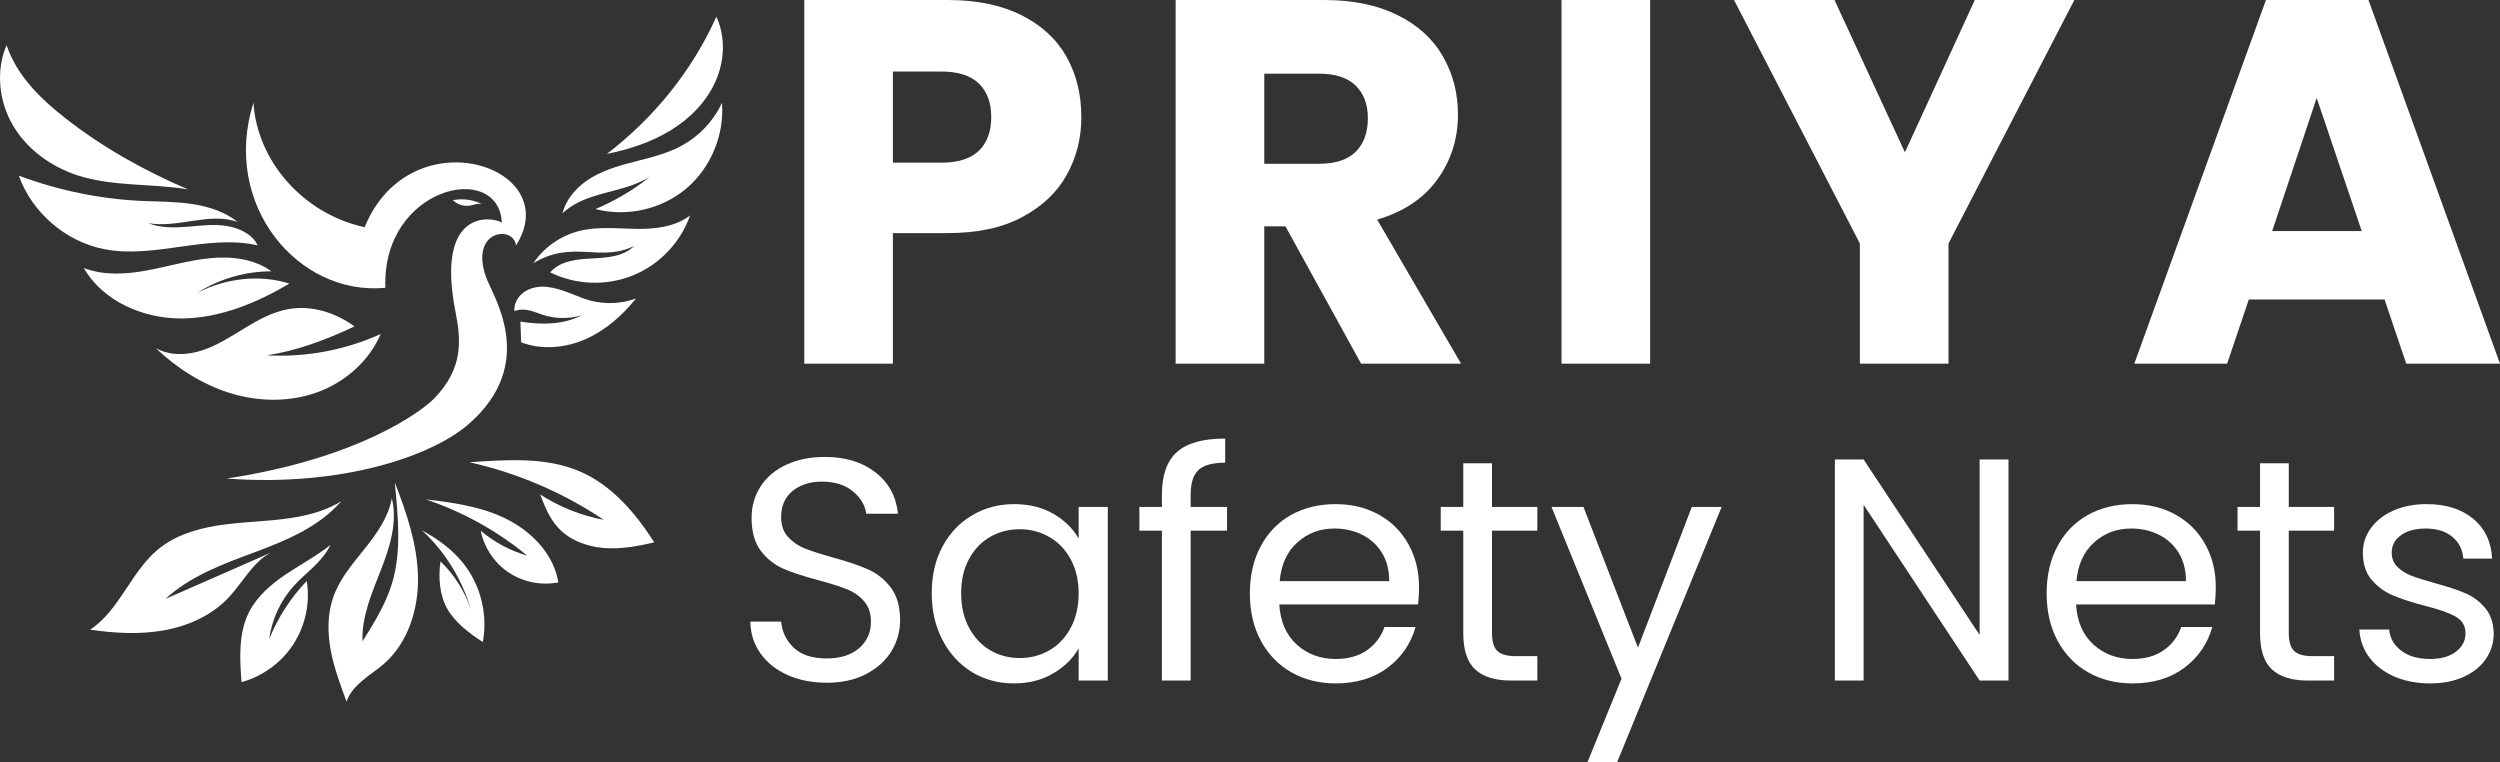 <?xml version="1.0" encoding="UTF-8"?>
<!DOCTYPE svg PUBLIC "-//W3C//DTD SVG 1.1//EN" "http://www.w3.org/Graphics/SVG/1.1/DTD/svg11.dtd">
<!-- Creator: CorelDRAW 2020 (64-Bit) -->
<svg xmlns="http://www.w3.org/2000/svg" xml:space="preserve" width="44.198mm" height="13.477mm" version="1.1" style="shape-rendering:geometricPrecision; text-rendering:geometricPrecision; image-rendering:optimizeQuality; fill-rule:evenodd; clip-rule:evenodd"
viewBox="0 0 3861.83 1177.54"
 xmlns:xlink="http://www.w3.org/1999/xlink"
 xmlns:xodm="http://www.corel.com/coreldraw/odm/2003">
 <rect x="0" y="0" width="3861.83" height="1177.54" fill="#333333" stroke="none"/>
 <defs>
  <style type="text/css">
   <![CDATA[
    .fil0 {fill:white;fill-rule:nonzero}
   ]]>
  </style>
 </defs>
 <g id="Layer_x0020_1">
  <g id="_2372204453840">
   <g>
    <g>
     <path class="fil0" d="M1670.39 180.87c0,32.5 -7.51,62.25 -22.51,89.18 -14.9,26.98 -37.82,48.71 -68.76,65.22 -30.83,16.57 -69.17,24.8 -115.02,24.8l-84.81 0 0 201.7 -136.9 0 0 -561.77 221.7 0c44.7,0 82.57,7.82 113.56,23.34 30.95,15.42 54.18,36.78 69.6,63.97 15.42,27.25 23.13,58.45 23.13,93.56zm-216.71 70.43c26.1,0 45.53,-6.1 58.34,-18.34 12.77,-12.35 19.17,-29.69 19.17,-52.09 0,-22.35 -6.4,-39.64 -19.17,-51.88 -12.81,-12.35 -32.24,-18.54 -58.34,-18.54l-74.39 0 0 140.86 74.39 0zm0 0z"/>
    </g>
   </g>
  </g>
  <g id="_2372204467664">
   <g>
    <g>
     <path class="fil0" d="M2102.56 561.77l-116.9 -212.12 -32.71 0 0 212.12 -136.9 0 0 -561.77 229.63 0c44.27,0 81.99,7.82 113.14,23.34 31.25,15.42 54.59,36.63 70.01,63.56 15.52,26.98 23.34,56.99 23.34,90.01 0,37.41 -10.57,70.74 -31.67,100.02 -20.99,29.33 -52.04,50.12 -93.14,62.3l129.6 222.54 -154.4 0zm-149.61 -308.8l84.81 0c25.01,0 43.76,-6.1 56.26,-18.34 12.61,-12.35 18.96,-29.69 18.96,-52.09 0,-21.35 -6.35,-38.18 -18.96,-50.42 -12.5,-12.19 -31.25,-18.34 -56.26,-18.34l-84.81 0 0 139.2zm0 0z"/>
    </g>
   </g>
  </g>
  <g id="_2372204471024">
   <g>
    <g>
     <path class="fil0" d="M2549.01 0l0 561.77 -136.9 0 0 -561.77 136.9 0zm0 0z"/>
    </g>
   </g>
  </g>
  <g id="_2372204477456">
   <g>
    <g>
     <path class="fil0" d="M3204.31 0l-194.4 376.11 0 185.65 -136.91 0 0 -185.65 -194.41 -376.11 155.24 0 108.76 235.26 107.94 -235.26 153.77 0zm0 0z"/>
    </g>
   </g>
  </g>
  <g id="_2372204506448">
   <g>
    <g>
     <path class="fil0" d="M3683.47 462.58l-209.62 0 -33.55 99.19 -143.36 0 203.36 -561.77 158.37 0 203.16 561.77 -144.82 0 -33.54 -99.19zm-35.22 -105.64l-69.59 -205.66 -68.76 205.66 138.36 0zm0 0z"/>
    </g>
   </g>
  </g>
  <g id="_2372204509472">
   <g>
    <g>
     <path class="fil0" d="M1277.07 1054.61c-22.5,0 -42.66,-3.96 -60.43,-11.87 -17.81,-8.02 -31.78,-19.17 -41.88,-33.34 -10.16,-14.16 -15.37,-30.52 -15.63,-49.17l47.51 0c1.51,15.99 8.02,29.49 19.58,40.43 11.67,10.98 28.61,16.45 50.84,16.45 21.1,0 37.77,-5.25 50.01,-15.83 12.19,-10.68 18.34,-24.38 18.34,-41.05 0,-13.03 -3.65,-23.6 -10.84,-31.67 -7.09,-8.18 -16.04,-14.38 -26.88,-18.54 -10.73,-4.27 -25.16,-8.86 -43.35,-13.75 -22.5,-5.94 -40.58,-11.88 -54.17,-17.71 -13.49,-5.84 -25.1,-15 -34.8,-27.51 -9.58,-12.61 -14.37,-29.59 -14.37,-50.84 0,-18.44 4.69,-34.85 14.17,-49.17 9.43,-14.43 22.71,-25.53 39.8,-33.34 17.19,-7.92 36.93,-11.87 59.17,-11.87 31.94,0 58.03,8.02 78.35,23.96 20.43,15.99 31.94,37.25 34.59,63.77l-48.96 0c-1.67,-13.03 -8.55,-24.59 -20.63,-34.59 -11.98,-10 -27.93,-15 -47.93,-15 -18.5,0 -33.66,4.89 -45.43,14.58 -11.67,9.59 -17.5,23.02 -17.5,40.22 0,12.5 3.43,22.66 10.42,30.42 7.09,7.81 15.68,13.75 25.84,17.91 10.27,4.07 24.69,8.7 43.35,13.96 22.5,6.15 40.63,12.25 54.38,18.34 13.75,5.99 25.47,15.32 35.21,27.92 9.69,12.51 14.59,29.54 14.59,51.05 0,16.67 -4.38,32.41 -13.13,47.1 -8.75,14.58 -21.83,26.47 -39.17,35.63 -17.25,9.06 -37.61,13.54 -61.06,13.54zm0 0z"/>
    </g>
   </g>
  </g>
  <g id="_2372204508128">
   <g>
    <g>
     <path class="fil0" d="M1439.29 916.25c0,-27.35 5.53,-51.36 16.67,-72.09 11.1,-20.68 26.31,-36.73 45.64,-48.13 19.43,-11.52 41.05,-17.3 64.81,-17.3 23.6,0 44.02,5.11 61.26,15.21 17.19,10.16 30.06,22.87 38.55,38.13l0 -48.96 45.01 0 0 268.17 -45.01 0 0 -49.79c-8.75,15.58 -21.88,28.49 -39.39,38.76 -17.4,10.31 -37.66,15.41 -60.84,15.41 -23.76,0 -45.32,-5.84 -64.6,-17.5 -19.17,-11.77 -34.33,-28.23 -45.43,-49.38 -11.14,-21.26 -16.67,-45.43 -16.67,-72.51zm226.92 0.42c0,-20.1 -4.12,-37.72 -12.29,-52.72 -8.07,-15 -19.07,-26.46 -32.92,-34.38 -13.91,-8.02 -29.12,-12.08 -45.64,-12.08 -16.67,0 -31.88,3.91 -45.63,11.67 -13.66,7.81 -24.54,19.17 -32.72,34.17 -8.23,15 -12.29,32.66 -12.29,52.92 0,20.58 4.06,38.44 12.29,53.55 8.18,15.16 19.07,26.78 32.72,34.8 13.74,7.92 28.96,11.87 45.63,11.87 16.51,0 31.73,-3.96 45.64,-11.87 13.86,-8.02 24.85,-19.64 32.92,-34.8 8.18,-15.11 12.29,-32.82 12.29,-53.13zm0 0z"/>
    </g>
   </g>
  </g>
  <g id="_2372204510528">
   <g>
    <g>
     <path class="fil0" d="M1895.5 819.77l-56.26 0 0 231.5 -44.39 0 0 -231.5 -34.8 0 0 -36.67 34.8 0 0 -18.96c0,-30 7.72,-51.94 23.13,-65.85 15.53,-13.86 40.42,-20.84 74.6,-20.84l0 37.3c-19.59,0 -33.45,3.85 -41.47,11.46 -7.92,7.65 -11.87,20.31 -11.87,37.92l0 18.96 56.26 0 0 36.67zm0 0z"/>
    </g>
   </g>
  </g>
  <g id="_2372204450960">
   <g>
    <g>
     <path class="fil0" d="M2192.03 906.87c0,8.49 -0.52,17.45 -1.46,26.88l-214.42 0c1.67,26.57 10.69,47.25 27.09,62.1 16.51,14.74 36.51,22.09 60.01,22.09 19.27,0 35.32,-4.43 48.13,-13.33 12.91,-9.02 21.98,-21.05 27.3,-36.05l47.93 0c-7.24,25.84 -21.62,46.83 -43.14,62.93 -21.56,16.15 -48.29,24.17 -80.22,24.17 -25.43,0 -48.24,-5.67 -68.34,-17.08 -20.01,-11.36 -35.74,-27.56 -47.1,-48.55 -11.41,-21.09 -17.09,-45.52 -17.09,-73.34 0,-27.61 5.52,-51.88 16.67,-72.72 11.1,-20.94 26.68,-37.09 46.68,-48.34 20.01,-11.25 43.03,-16.88 69.18,-16.88 25.42,0 47.93,5.57 67.51,16.67 19.58,11.15 34.64,26.41 45.21,45.85 10.69,19.33 16.05,41.21 16.05,65.64zm-46.06 -9.17c0,-16.93 -3.75,-31.52 -11.25,-43.77 -7.5,-12.18 -17.7,-21.51 -30.62,-27.92 -12.82,-6.35 -27.03,-9.59 -42.72,-9.59 -22.51,0 -41.68,7.24 -57.51,21.67 -15.83,14.33 -24.9,34.17 -27.09,59.6l169.19 0zm0 0z"/>
    </g>
   </g>
  </g>
  <g id="_2372492066000">
   <g>
    <g>
     <path class="fil0" d="M2304.74 819.77l0 158.16c0,13.07 2.77,22.3 8.34,27.72 5.53,5.31 15.21,7.92 28.96,7.92l32.71 0 0 37.71 -40 0c-24.9,0 -43.5,-5.67 -55.85,-17.08 -12.39,-11.36 -18.54,-30.11 -18.54,-56.26l0 -158.16 -34.8 0 0 -36.67 34.8 0 0 -67.51 44.38 0 0 67.51 70.01 0 0 36.67 -70.01 0zm0 0z"/>
    </g>
   </g>
  </g>
  <g id="_2372492065472">
   <g>
    <g>
     <path class="fil0" d="M2659.44 783.1l-161.49 394.45 -45.84 0 52.71 -129.18 -108.14 -265.26 49.38 0 84.19 217.34 83.14 -217.34 46.06 0zm0 0z"/>
    </g>
   </g>
  </g>
  <g id="_2372492064896">
   <g>
    <g>
     <path class="fil0" d="M3102.59 1051.27l-44.6 0 -179.2 -271.5 0 271.5 -44.39 0 0 -341.51 44.39 0 179.2 271.09 0 -271.09 44.6 0 0 341.51zm0 0z"/>
    </g>
   </g>
  </g>
  <g id="_2372492066096">
   <g>
    <g>
     <path class="fil0" d="M3422.81 906.87c0,8.49 -0.52,17.45 -1.46,26.88l-214.42 0c1.67,26.57 10.69,47.25 27.09,62.1 16.51,14.74 36.51,22.09 60.01,22.09 19.27,0 35.32,-4.43 48.13,-13.33 12.91,-9.02 21.97,-21.05 27.3,-36.05l47.93 0c-7.24,25.84 -21.62,46.83 -43.14,62.93 -21.56,16.15 -48.29,24.17 -80.22,24.17 -25.43,0 -48.24,-5.67 -68.34,-17.08 -20.01,-11.36 -35.74,-27.56 -47.1,-48.55 -11.4,-21.09 -17.08,-45.52 -17.08,-73.34 0,-27.61 5.51,-51.88 16.66,-72.72 11.1,-20.94 26.68,-37.09 46.68,-48.34 20.01,-11.25 43.03,-16.88 69.18,-16.88 25.42,0 47.93,5.57 67.51,16.67 19.59,11.15 34.64,26.41 45.23,45.85 10.68,19.33 16.04,41.21 16.04,65.64zm-46.06 -9.17c0,-16.93 -3.75,-31.52 -11.25,-43.77 -7.51,-12.18 -17.72,-21.51 -30.63,-27.92 -12.82,-6.35 -27.03,-9.59 -42.72,-9.59 -22.5,0 -41.68,7.24 -57.51,21.67 -15.83,14.33 -24.9,34.17 -27.09,59.6l169.19 0zm0 0z"/>
    </g>
   </g>
  </g>
  <g id="_2372492063984">
   <g>
    <g>
     <path class="fil0" d="M3535.53 819.77l0 158.16c0,13.07 2.76,22.3 8.34,27.72 5.51,5.31 15.2,7.92 28.96,7.92l32.72 0 0 37.71 -40.01 0c-24.9,0 -43.5,-5.67 -55.84,-17.08 -12.4,-11.36 -18.55,-30.11 -18.55,-56.26l0 -158.16 -34.79 0 0 -36.67 34.79 0 0 -67.51 44.39 0 0 67.51 70.01 0 0 36.67 -70.01 0zm0 0z"/>
    </g>
   </g>
  </g>
  <g id="_2372492063408">
   <g>
    <g>
     <path class="fil0" d="M3754.15 1055.65c-20.58,0 -38.96,-3.49 -55.22,-10.42 -16.25,-7.09 -29.17,-16.88 -38.75,-29.38 -9.48,-12.61 -14.7,-27.09 -15.63,-43.35l46.05 0c1.25,13.33 7.51,24.27 18.76,32.71 11.25,8.49 26.05,12.71 44.38,12.71 16.93,0 30.27,-3.75 40.01,-11.25 9.85,-7.5 14.79,-16.92 14.79,-28.34 0,-11.67 -5.21,-20.32 -15.62,-26.05 -10.42,-5.84 -26.62,-11.46 -48.55,-16.88 -19.9,-5.26 -36.16,-10.62 -48.76,-16.04 -12.5,-5.42 -23.29,-13.39 -32.3,-23.97 -8.9,-10.52 -13.33,-24.48 -13.33,-41.88 0,-13.6 4.06,-26.1 12.29,-37.51 8.18,-11.51 19.79,-20.63 34.8,-27.3 15,-6.67 32.08,-10 51.25,-10 29.7,0 53.66,7.51 71.89,22.51 18.33,15 28.13,35.58 29.38,61.68l-44.38 0c-1.14,-14.01 -6.82,-25.27 -17.09,-33.75 -10.15,-8.44 -23.91,-12.71 -41.26,-12.71 -15.99,0 -28.7,3.49 -38.13,10.42 -9.48,6.83 -14.16,15.74 -14.16,26.68 0,8.9 2.8,16.2 8.54,21.88 5.68,5.73 12.82,10.31 21.46,13.75 8.6,3.34 20.63,7.18 36.05,11.45 19.17,5.16 34.8,10.32 46.89,15.42 12.08,5 22.4,12.61 31.04,22.72 8.75,10.15 13.24,23.34 13.55,39.59 0,14.74 -4.12,28.02 -12.3,39.8 -8.07,11.66 -19.53,20.83 -34.38,27.51 -14.9,6.67 -31.98,10 -51.25,10zm0 0z"/>
    </g>
   </g>
  </g>
  <path class="fil0" d="M869.01 329.25c6.1,-23.8 24.48,-43.18 45.74,-55.53 21.25,-12.4 45.53,-18.91 69.34,-25.01 23.8,-6.05 48.07,-12.14 69.53,-24.01 26.83,-14.7 48.76,-38.03 61.63,-65.85 3.96,49.49 -17.3,100.59 -55.33,132.57 -38.03,31.99 -91.94,44.12 -140.03,31.52 29.85,-12.61 58.09,-29.17 83.56,-49.49 -42.04,25.68 -98.98,21.93 -134.45,56l0 -0.21zm0 0z"/>
  <path class="fil0" d="M937.41 237.78c34.08,-7.03 67.67,-17.76 97.31,-35.74 29.85,-17.97 55.54,-43.39 70.01,-75.12 14.49,-31.52 16.57,-69.54 1.88,-101.06 -36.88,81.89 -94.55,154.71 -169.2,211.91zm0 0z"/>
  <path class="fil0" d="M823.49 407.18c16.36,-24.95 42.5,-43.13 71.2,-50.37 28.45,-7.23 58.35,-3.75 87.51,-3.28 29.38,0.46 60.44,-2.81 83.77,-20.8 -14.43,41.57 -47.35,76.11 -88.19,92.68 -40.64,16.57 -88.46,14.95 -127.89,-4.68 15.16,-17.72 41.05,-20.32 64.39,-21.47 23.34,-1.14 49.02,-2.81 65.37,-19.38 -52.5,26.15 -95.48,-10.47 -156.38,27.09l0.22 0.21zm0 0z"/>
  <path class="fil0" d="M794.58 480.48c-0.94,-11.87 5.83,-23.34 15.88,-29.86 9.79,-6.56 22.14,-8.64 34.07,-7.5 11.88,1.2 23.08,4.89 34.28,9.12 11.2,4.21 21.93,9.11 33.39,12.13 23.08,6.05 47.82,4.9 70.22,-3.28 -21.21,26.41 -47.36,49.49 -78.4,63.03 -31.05,13.54 -67.46,16.78 -98.98,4.64 -0.42,-10.74 -0.68,-21.21 -1.14,-31.94 31.98,5.1 66.06,5.1 94.76,-9.79 -19.59,5.84 -40.84,5.57 -60.22,-0.73 -6.77,-2.09 -13.29,-5.1 -20.32,-6.77 -6.97,-1.62 -14.43,-2.09 -23.54,0.93zm0 0z"/>
  <path class="fil0" d="M351.16 739.33c179.46,13.02 317.41,-35.74 373.14,-84.49 107.83,-94.55 36.41,-198.17 26.4,-227.08 -25.67,-73.29 43.14,-80.06 46.42,-48.55 77.51,-122.53 -163.36,-200.97 -233.84,-28.23 -97.11,-21.26 -166.39,-104.35 -171.75,-192.33 -49.96,157.78 69.28,298.96 203.73,285.88 -5.63,-156.12 175.03,-196.96 179.93,-100.8 -19.38,-10.53 -102.21,-17.97 -71.63,137.48 8.39,42.92 13.02,87.25 -32.92,134.39 -18.7,19.12 -114.81,92.21 -319.49,123.46l0 0.26zm0 0z"/>
  <path class="fil0" d="M699.56 309.2c15.68,-3.08 32.24,-0.73 46.47,6.77 -2.81,-1.67 -6.3,-1.41 -9.59,-0.93 -3.23,0.67 -6.3,1.87 -9.32,2.29 -9.32,1.88 -19.38,-0.42 -27.56,-8.13zm0 0z"/>
  <path class="fil0" d="M547.39 504.08c-29.17,-21.26 -66.27,-32.92 -101.73,-26.62 -24.28,4.22 -46.47,16.57 -67.67,29.38 -21.26,12.87 -42.04,26.62 -65.59,34.34 -23.59,7.71 -50.42,8.64 -71.88,-3.49 32.92,31.25 72.36,56.47 115.75,69.75 43.4,13.33 91.27,14.01 134.2,-1.62 42.72,-15.62 79.8,-48.08 97.56,-89.86 -54.85,24.95 -115.75,36.2 -175.75,32.92 45.99,-7.03 90.58,-23.6 135.13,-44.6l0 -0.2zm0 0z"/>
  <path class="fil0" d="M447.06 438.03c-50.9,30.11 -107.83,53.65 -167.11,53.91 -59.28,0 -120.9,-26.61 -150.55,-77.98 30.84,11.94 65.37,9.79 97.83,3.76 32.4,-6.1 64.39,-15.63 97.31,-18.92 32.92,-3.28 67.93,0.94 94.76,20.31 -40.38,0 -80.75,11.67 -114.82,33.34 44.33,-23.08 97.78,-28.7 142.32,-14.43l0.25 0zm0 0z"/>
  <path class="fil0" d="M397.84 378.95c-77.25,-17.5 -158.25,20.79 -235.98,6.1 -59.96,-11.46 -112.26,-56.27 -132.78,-113.67 60.69,22.61 124.87,35.95 189.52,38.97 25.68,1.14 51.57,0.93 77.26,4.69 25.42,3.7 51.1,11.66 71.16,27.76 -43.86,-15.41 -92.15,10 -137.94,1.88 18.91,7.65 40.16,7.24 60.47,5.57 20.31,-1.62 40.85,-4.43 60.9,-1.14 20.05,3.22 40.37,13.54 47.4,29.85zm0 0z"/>
  <path class="fil0" d="M290.94 292.64c-56.72,-9.59 -116.22,-4.01 -171.07,-21.72 -40.84,-13.29 -78.19,-40.17 -99.91,-77.26 -21.67,-37.09 -26.83,-84.49 -9.79,-123.92 15.42,46.47 51.83,82.41 90.33,112.46 57.88,45.53 122.99,81.74 190.19,110.44l0.26 0zm0 0z"/>
  <path class="fil0" d="M724.3 713.86c74.23,16.36 145.39,46.93 208.42,89.18 -34.75,-6.57 -68.4,-19.85 -98.25,-39.23 6.78,17.76 14.01,35.95 26.62,50.17 17.5,19.84 44.07,30.11 70.69,32.45 26.36,2.34 52.98,-2.55 78.87,-8.65 -28.7,-44.8 -64.86,-87.51 -113.61,-108.97 -51.57,-22.67 -110.39,-19.13 -172.74,-14.7l0 -0.25zm0 0z"/>
  <path class="fil0" d="M658.72 771.73c56.52,19.17 109.71,48.55 155.7,86.58 -26.41,-7.65 -50.9,-20.73 -71.88,-38.5 5.36,26.15 21.2,49.96 43.39,64.65 22.19,14.74 50.16,20.31 76.58,15.16 -6.56,-41.05 -37.82,-75.12 -74.5,-94.97 -36.62,-19.84 -78.6,-27.3 -129.03,-33.12l-0.26 0.2zm0 0z"/>
  <path class="fil0" d="M651.74 819.14c35.95,33.12 62.3,76.05 75.85,122.99 -9.33,-28.24 -25.69,-54.38 -47.15,-74.92 -3.49,24.49 -1.62,51.32 10.26,72.83 12.14,21.68 34.34,38.24 55.12,51.79 6.05,-32.92 0.88,-67.67 -14.48,-97.31 -15.16,-29.65 -40.64,-54.13 -79.6,-75.38zm0 0z"/>
  <path class="fil0" d="M610.22 746.1c17.97,46.41 34.28,94.5 35.47,144.19 1.14,49.74 -14.95,101.99 -52.29,134.92 -10.53,9.12 -22.4,16.57 -33.13,25.69 -10.73,9.06 -20.52,19.58 -25.01,32.86 -9.53,-26.1 -19.33,-52.25 -24.48,-79.54 -4.89,-27.35 -5.16,-56.26 4.22,-82.41 10,-28.03 29.85,-51.11 48.55,-74.44 18.65,-23.34 36.62,-48.55 41.73,-77.93 9.11,37.09 -3.02,75.59 -17.04,111.32 -13.75,35.47 -29.85,71.83 -28.23,109.92 17.97,-28.7 35.95,-57.67 45.74,-90.13 14.74,-49.23 9.11,-101.95 4.21,-154.24l0.26 -0.21zm0 0z"/>
  <path class="fil0" d="M510.78 841.53c-21.72,17.25 -46.2,30.12 -69.08,45.53 -22.87,15.37 -44.59,34.07 -57.2,58.81 -16.3,32.66 -14.22,71.37 -11.41,107.78 32.67,-8.85 62.04,-30.31 80.28,-58.81 18.44,-28.44 25.89,-63.91 20.52,-97.52 -24.74,25.9 -44.59,56.68 -58.08,89.87 4.17,-30.84 17.97,-60.48 39.17,-83.35 18.71,-20.32 43.19,-36.16 55.59,-62.31l0.21 0zm0 0z"/>
  <path class="fil0" d="M527.6 774.08c-42.25,25.89 -94.08,28.7 -143.3,32.45 -49.49,3.75 -101.79,10.47 -140.03,41.98 -42.04,34.8 -59.54,94.08 -105.02,124.19 37.56,5.37 75.85,7.72 113.14,1.15 37.35,-6.52 73.76,-22.61 99.91,-49.96 22.4,-23.34 37.35,-55.06 66.06,-70.22 -54.17,23.81 -108.51,47.62 -162.68,71.42 38.03,-35.26 88.46,-53.7 137.27,-71.88 48.76,-18.24 98.72,-38.29 134.65,-79.34l0 0.21zm0 0z"/>
 </g>
</svg>
